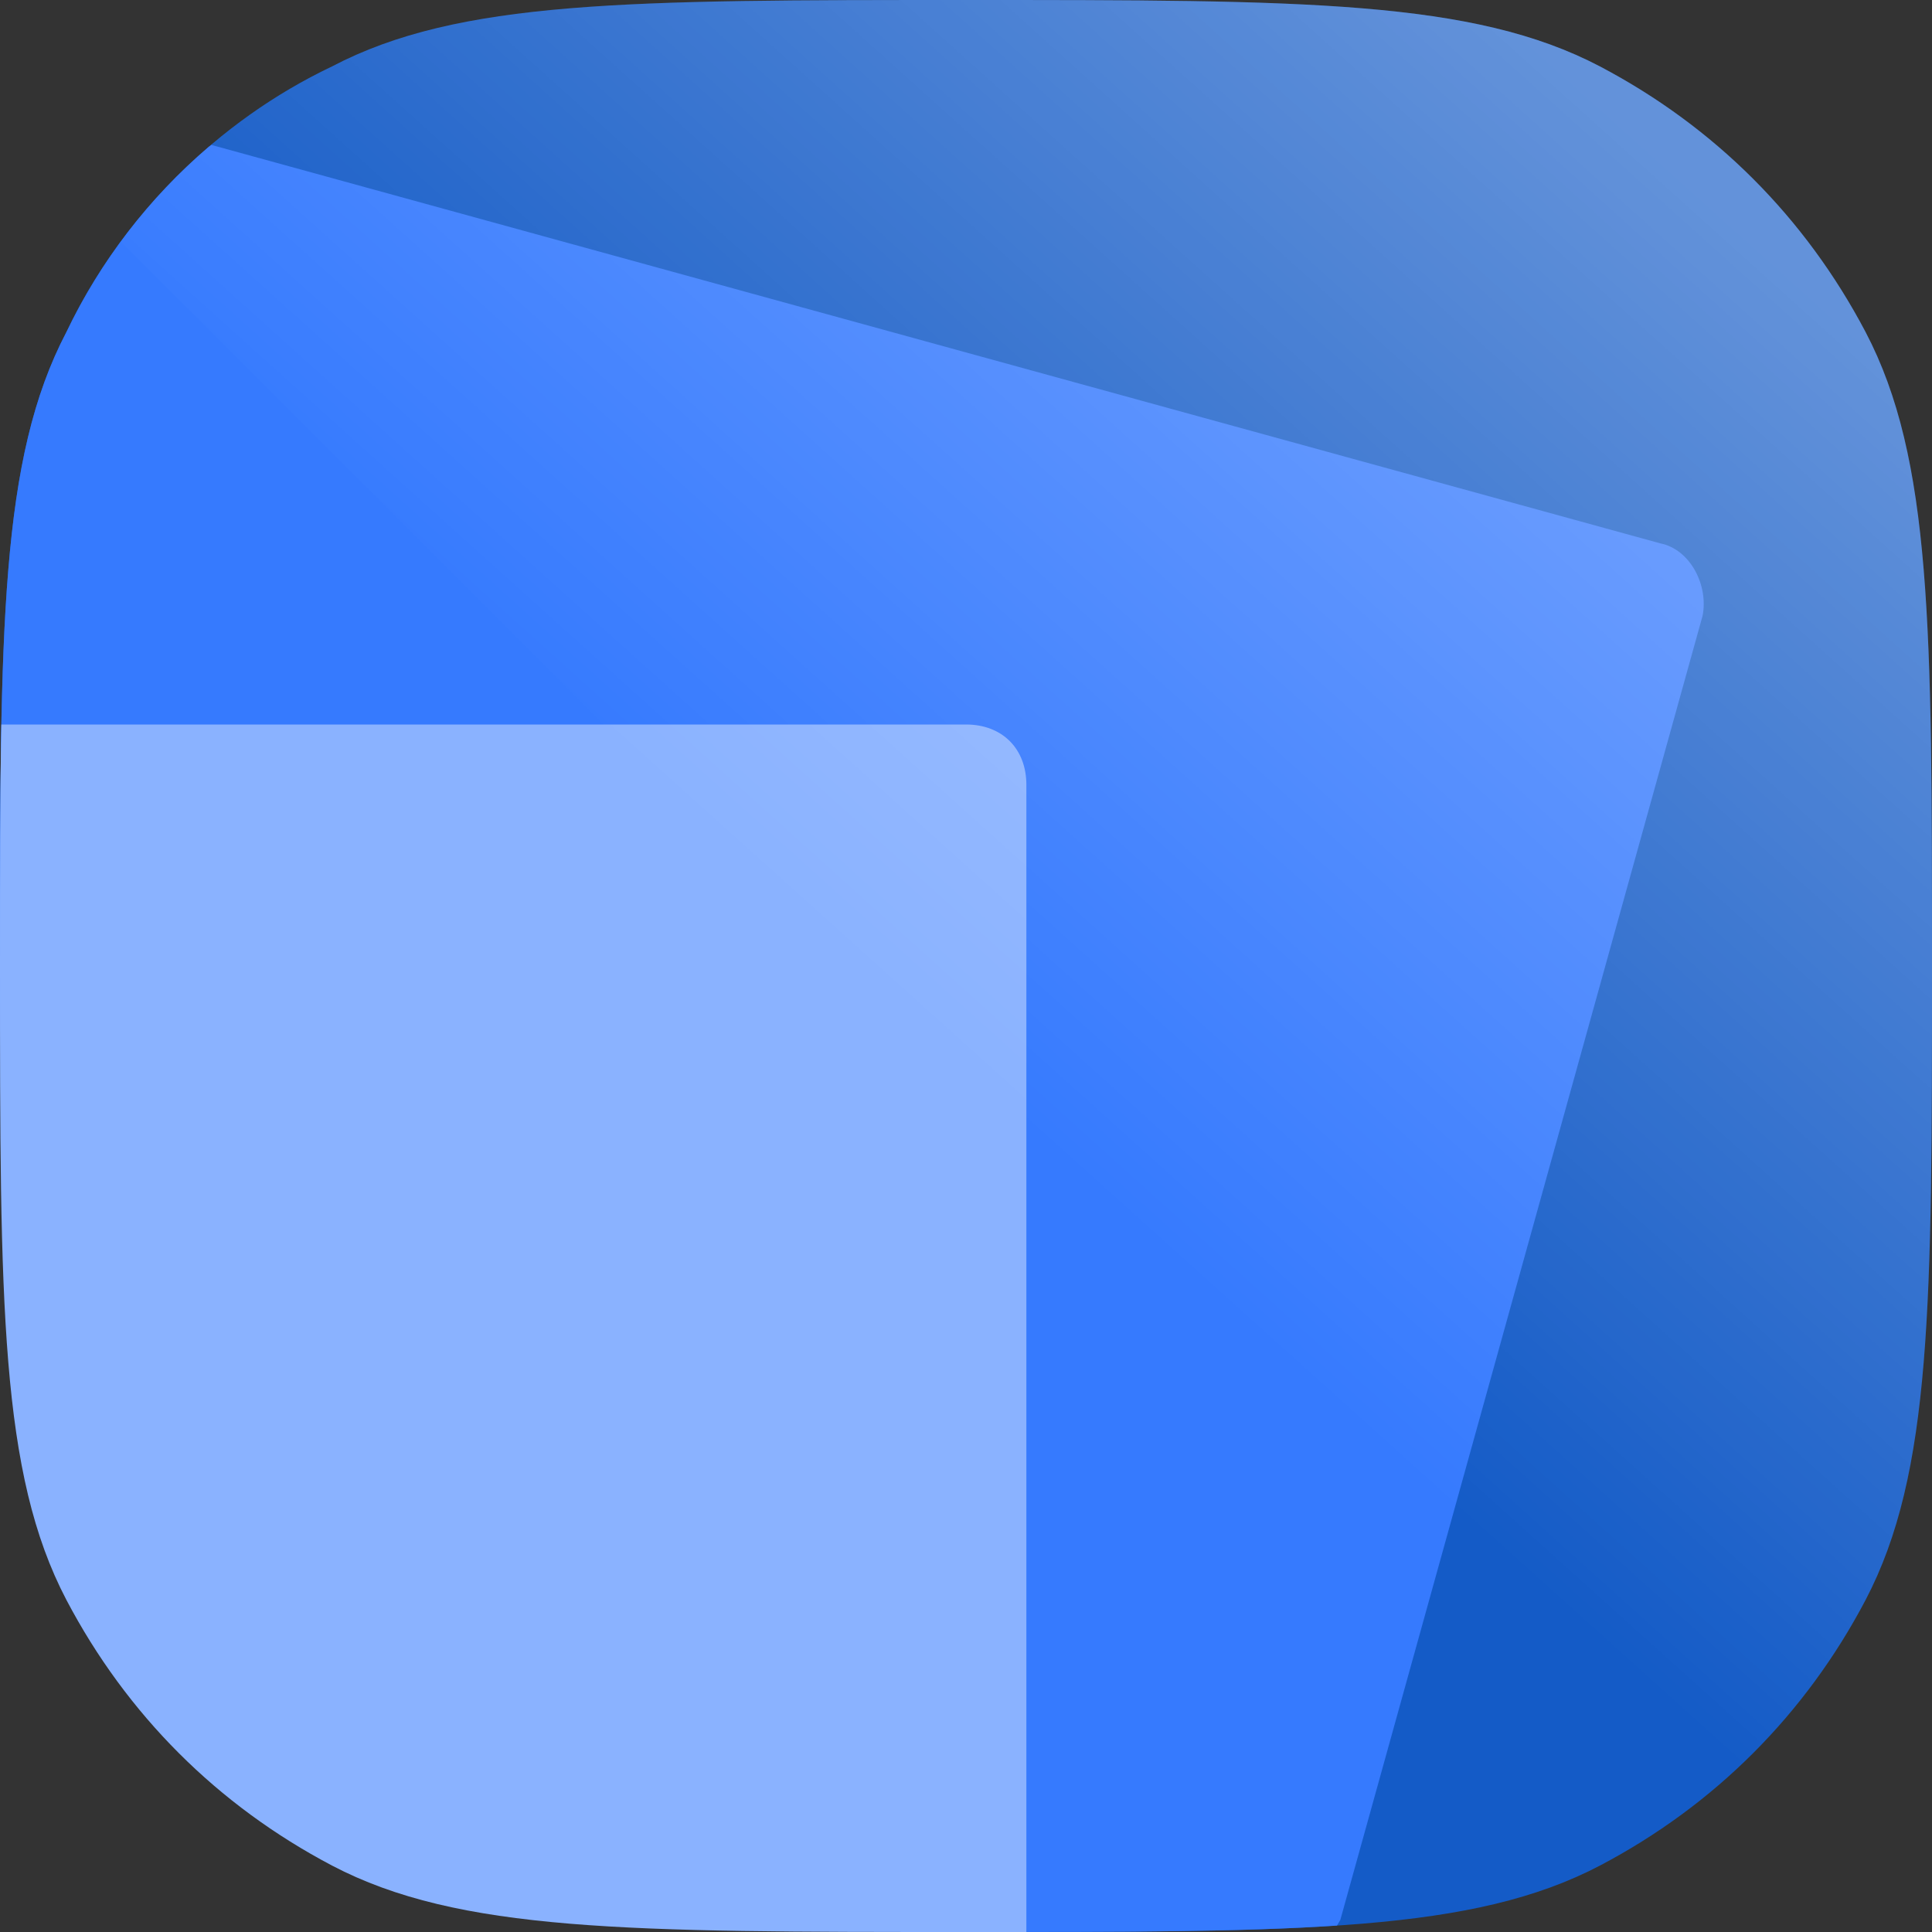 <svg width="40" height="40" viewBox="0 0 40 40" fill="none" xmlns="http://www.w3.org/2000/svg">
<rect x="0" y="0" width="40" height="40" fill="#333333" stroke="none"/>
<path d="M0 20C0 13 4.47035e-07 9.5 1.375 6.875C2.5 4.5 4.5 2.5 6.875 1.375C9.5 -1.49012e-07 13 0 20 0C27 0 30.5 -1.49012e-07 33.125 1.375C35.5 2.625 37.375 4.5 38.625 6.875C40 9.5 40 13 40 20C40 27 40 30.5 38.625 33.125C37.375 35.5 35.5 37.375 33.125 38.625C30.5 40 27 40 20 40C4.619 40 0 34.475 0 20Z" fill="#145BC7"/>
<path d="M1.375 6.875C4.47035e-07 9.5 0 13 0 20C0 35.381 5.525 40 20 40C23.212 40 25.69 40 27.681 39.867L27.75 39.75L35.25 12.75C35.375 12.125 35 11.375 34.375 11.25L4.375 3C4.359 3.014 4.341 3.027 4.322 3.039C3.083 4.098 2.079 5.405 1.375 6.875Z" fill="#367AFE"/>
<path d="M0.028 15C3.91155e-07 16.441 0 18.091 0 20C0 27 4.47035e-07 30.5 1.375 33.125C2.625 35.5 4.5 37.375 6.875 38.625C9.5 40 13 40 20 40H21.25V16.25C21.25 15.5 20.75 15 20 15H0.028Z" fill="#8AB2FF"/>
<path fill-rule="evenodd" clip-rule="evenodd" d="M2.5 5L34.96 37.46C36.486 36.303 37.738 34.822 38.625 33.125C40 30.5 40 27 40 20C40 13 40 9.5 38.625 6.875C37.375 4.5 35.5 2.625 33.125 1.375C30.5 -1.49012e-07 27 0 20 0C13 0 9.5 -1.49012e-07 6.875 1.375C5.142 2.207 3.64 3.452 2.5 5Z" fill="url(#paint0_linear_3067_24915)"/>
<defs>
<linearGradient id="paint0_linear_3067_24915" x1="32.786" y1="1.699" x2="16.875" y2="19.375" gradientUnits="userSpaceOnUse">
<stop stop-color="white" stop-opacity="0.338"/>
<stop offset="1" stop-color="white" stop-opacity="0"/>
</linearGradient>
</defs>
</svg>
